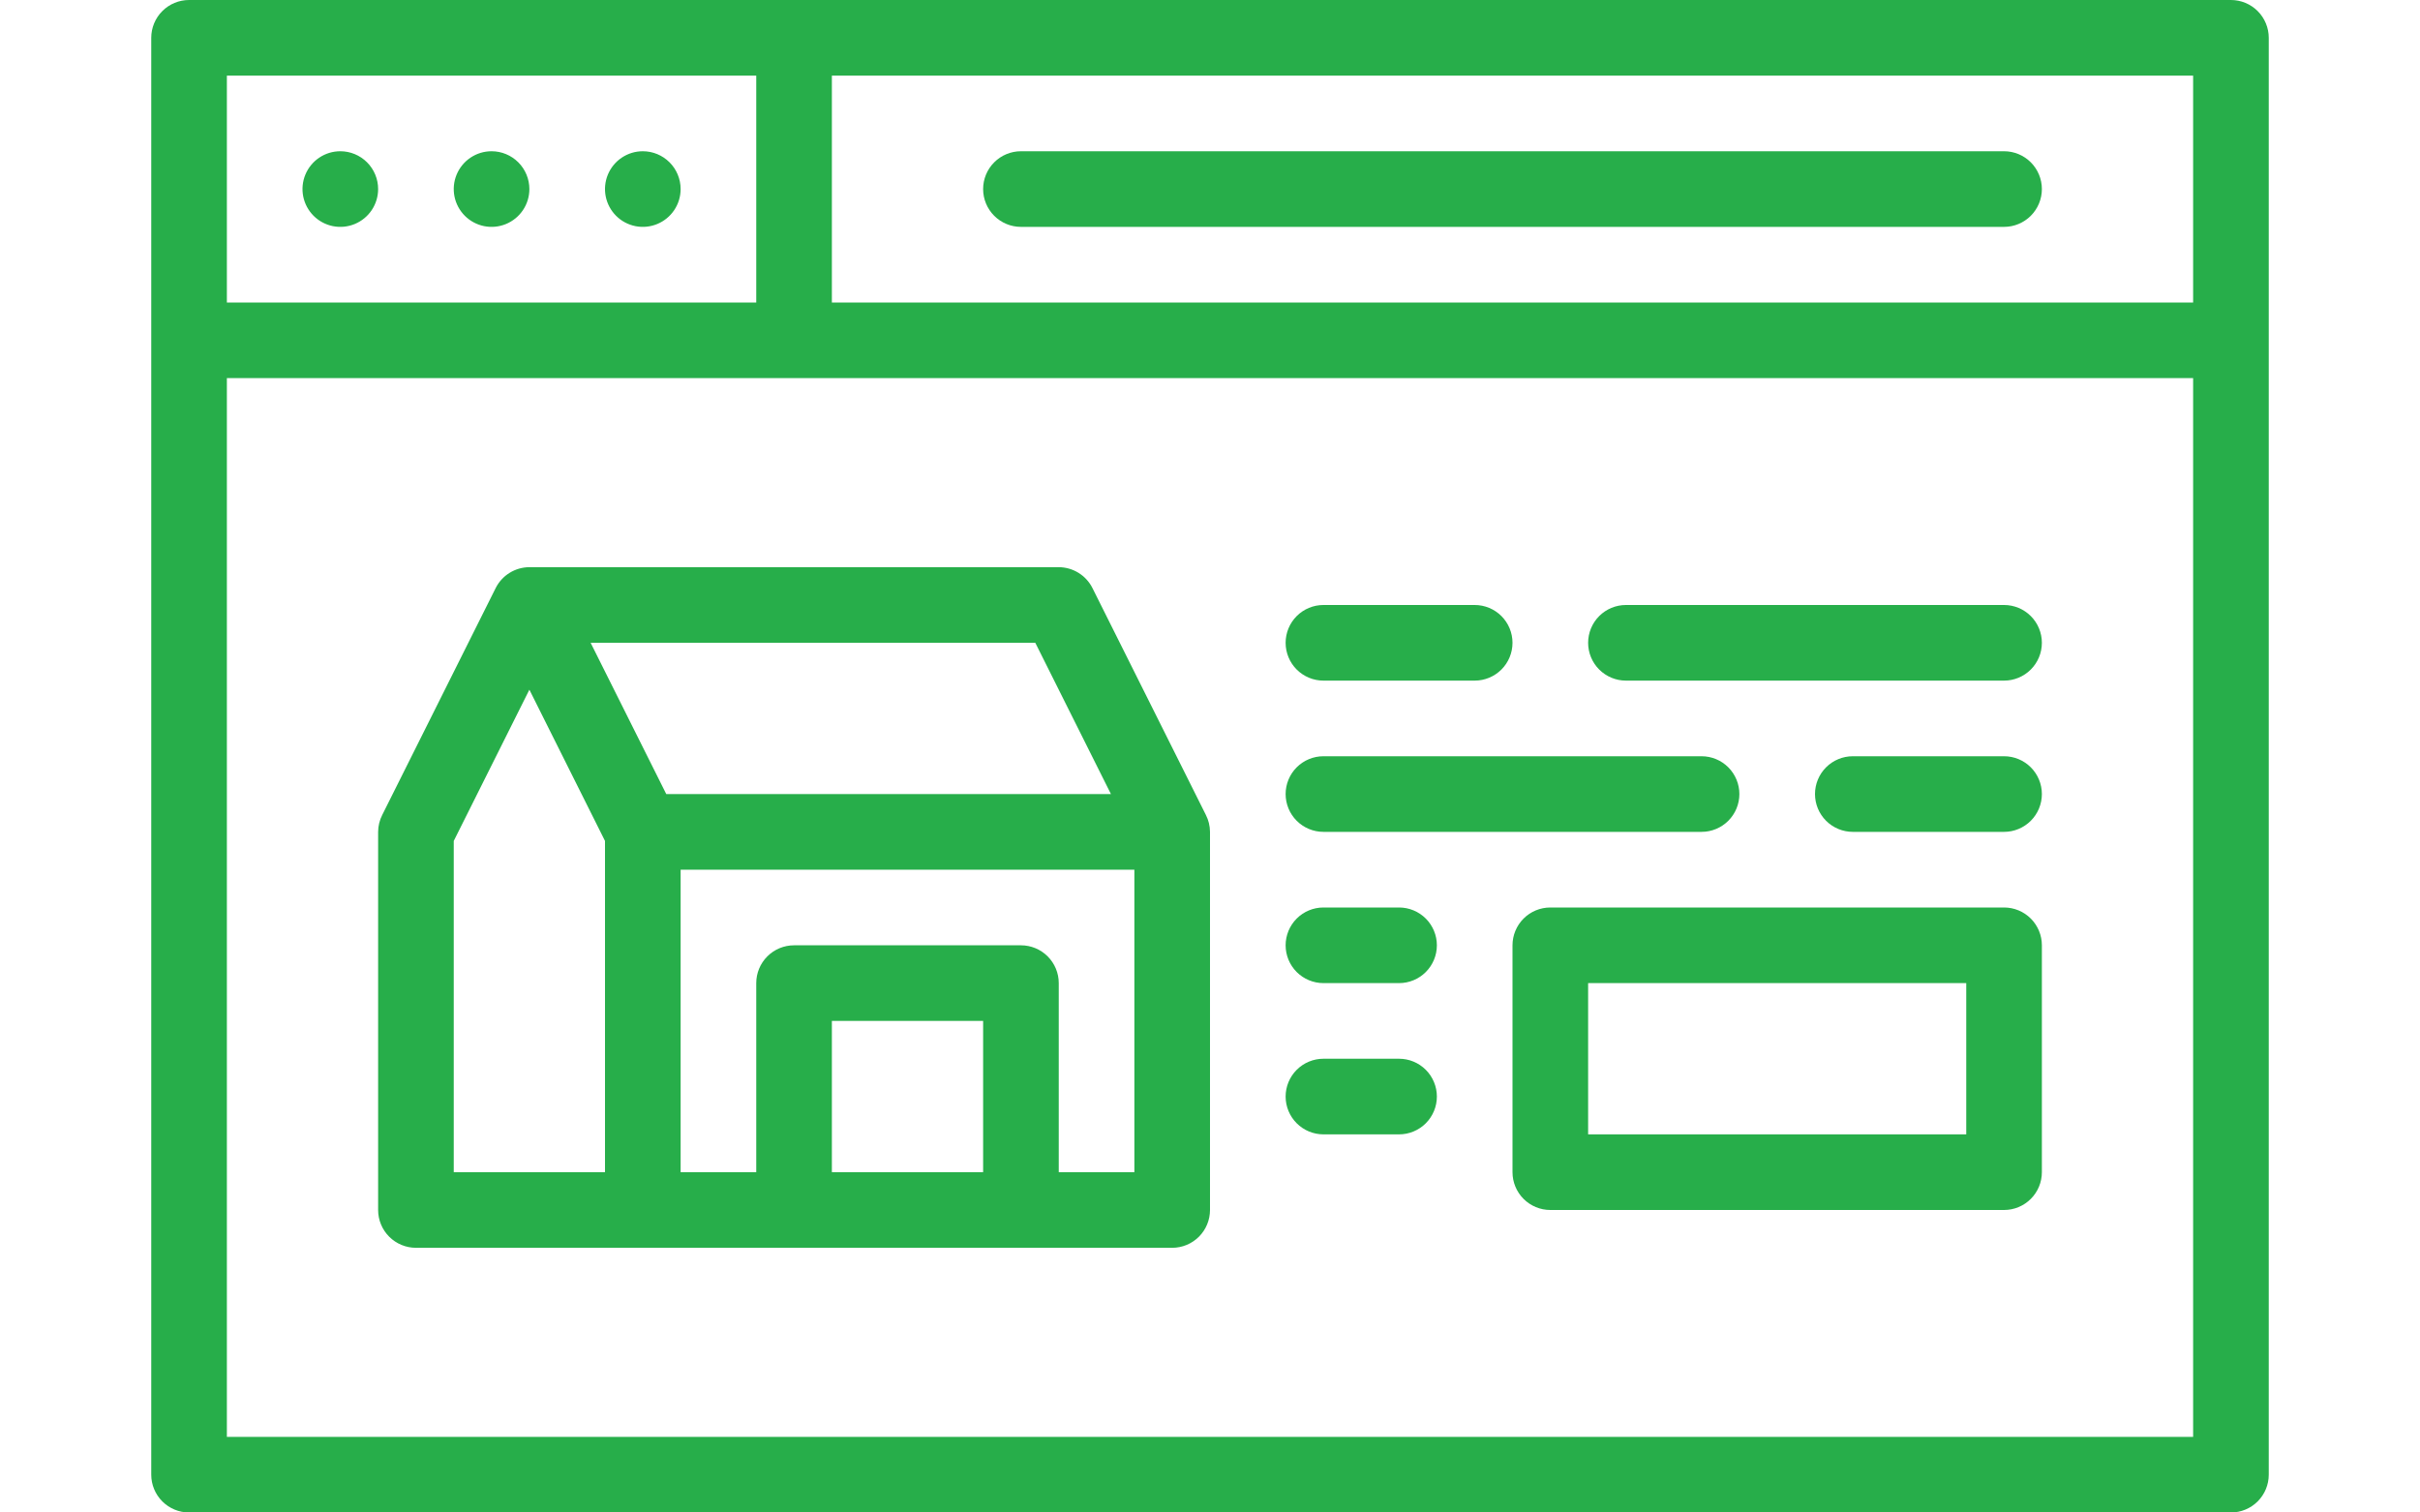 <?xml version="1.0" encoding="UTF-8"?> <svg xmlns="http://www.w3.org/2000/svg" width="128" height="80" viewBox="0 0 128 80" fill="none"><path d="M118 0H10C9.47 0 8.961 0.211 8.586 0.586C8.211 0.961 8 1.47 8 2V78C8 78.53 8.211 79.039 8.586 79.414C8.961 79.789 9.47 80 10 80H118C118.53 80 119.039 79.789 119.414 79.414C119.789 79.039 120 78.53 120 78V2C120 1.47 119.789 0.961 119.414 0.586C119.039 0.211 118.53 0 118 0ZM116 16H44V4H116V16ZM12 4H40V16H12V4ZM116 76H12V20H116V76Z" fill="#27AE4A"></path><path d="M18 8C17.604 8 17.218 8.117 16.889 8.337C16.56 8.557 16.304 8.869 16.152 9.235C16.001 9.6 15.961 10.002 16.038 10.39C16.116 10.778 16.306 11.134 16.586 11.414C16.866 11.694 17.222 11.884 17.61 11.962C17.998 12.039 18.4 11.999 18.765 11.848C19.131 11.696 19.443 11.44 19.663 11.111C19.883 10.782 20 10.396 20 10C20 9.47 19.789 8.961 19.414 8.586C19.039 8.211 18.53 8 18 8Z" fill="#27AE4A"></path><path d="M26 8C25.604 8 25.218 8.117 24.889 8.337C24.56 8.557 24.304 8.869 24.152 9.235C24.001 9.6 23.961 10.002 24.038 10.39C24.116 10.778 24.306 11.134 24.586 11.414C24.866 11.694 25.222 11.884 25.61 11.962C25.998 12.039 26.4 11.999 26.765 11.848C27.131 11.696 27.443 11.44 27.663 11.111C27.883 10.782 28 10.396 28 10C28 9.47 27.789 8.961 27.414 8.586C27.039 8.211 26.53 8 26 8Z" fill="#27AE4A"></path><path d="M34 8C33.604 8 33.218 8.117 32.889 8.337C32.56 8.557 32.304 8.869 32.152 9.235C32.001 9.6 31.961 10.002 32.038 10.39C32.116 10.778 32.306 11.134 32.586 11.414C32.865 11.694 33.222 11.884 33.61 11.962C33.998 12.039 34.4 11.999 34.765 11.848C35.131 11.696 35.443 11.44 35.663 11.111C35.883 10.782 36 10.396 36 10C36 9.47 35.789 8.961 35.414 8.586C35.039 8.211 34.53 8 34 8Z" fill="#27AE4A"></path><path d="M54 12H106C106.53 12 107.039 11.789 107.414 11.414C107.789 11.039 108 10.53 108 10C108 9.47 107.789 8.961 107.414 8.586C107.039 8.211 106.53 8 106 8H54C53.47 8 52.961 8.211 52.586 8.586C52.211 8.961 52 9.47 52 10C52 10.53 52.211 11.039 52.586 11.414C52.961 11.789 53.47 12 54 12Z" fill="#27AE4A"></path><path d="M70 36H78C78.53 36 79.039 35.789 79.414 35.414C79.789 35.039 80 34.53 80 34C80 33.47 79.789 32.961 79.414 32.586C79.039 32.211 78.53 32 78 32H70C69.47 32 68.961 32.211 68.586 32.586C68.211 32.961 68 33.47 68 34C68 34.53 68.211 35.039 68.586 35.414C68.961 35.789 69.47 36 70 36Z" fill="#27AE4A"></path><path d="M86 36H106C106.53 36 107.039 35.789 107.414 35.414C107.789 35.039 108 34.53 108 34C108 33.47 107.789 32.961 107.414 32.586C107.039 32.211 106.53 32 106 32H86C85.47 32 84.961 32.211 84.586 32.586C84.211 32.961 84 33.47 84 34C84 34.53 84.211 35.039 84.586 35.414C84.961 35.789 85.47 36 86 36Z" fill="#27AE4A"></path><path d="M106 48H82C81.47 48 80.961 48.211 80.586 48.586C80.211 48.961 80 49.47 80 50V62C80 62.53 80.211 63.039 80.586 63.414C80.961 63.789 81.47 64 82 64H106C106.53 64 107.039 63.789 107.414 63.414C107.789 63.039 108 62.53 108 62V50C108 49.47 107.789 48.961 107.414 48.586C107.039 48.211 106.53 48 106 48ZM104 60H84V52H104V60Z" fill="#27AE4A"></path><path d="M70 44H90C90.53 44 91.039 43.789 91.414 43.414C91.789 43.039 92 42.53 92 42C92 41.47 91.789 40.961 91.414 40.586C91.039 40.211 90.53 40 90 40H70C69.47 40 68.961 40.211 68.586 40.586C68.211 40.961 68 41.47 68 42C68 42.53 68.211 43.039 68.586 43.414C68.961 43.789 69.47 44 70 44Z" fill="#27AE4A"></path><path d="M70 52H74C74.53 52 75.039 51.789 75.414 51.414C75.789 51.039 76 50.53 76 50C76 49.47 75.789 48.961 75.414 48.586C75.039 48.211 74.53 48 74 48H70C69.47 48 68.961 48.211 68.586 48.586C68.211 48.961 68 49.47 68 50C68 50.53 68.211 51.039 68.586 51.414C68.961 51.789 69.47 52 70 52Z" fill="#27AE4A"></path><path d="M70 60H74C74.53 60 75.039 59.789 75.414 59.414C75.789 59.039 76 58.53 76 58C76 57.47 75.789 56.961 75.414 56.586C75.039 56.211 74.53 56 74 56H70C69.47 56 68.961 56.211 68.586 56.586C68.211 56.961 68 57.47 68 58C68 58.53 68.211 59.039 68.586 59.414C68.961 59.789 69.47 60 70 60Z" fill="#27AE4A"></path><path d="M106 40H98C97.47 40 96.961 40.211 96.586 40.586C96.211 40.961 96 41.47 96 42C96 42.53 96.211 43.039 96.586 43.414C96.961 43.789 97.47 44 98 44H106C106.53 44 107.039 43.789 107.414 43.414C107.789 43.039 108 42.53 108 42C108 41.47 107.789 40.961 107.414 40.586C107.039 40.211 106.53 40 106 40V40Z" fill="#27AE4A"></path><path d="M26.22 31.1L20.22 43.1C20.077 43.379 20.002 43.687 20 44V64C20 64.53 20.211 65.039 20.586 65.414C20.961 65.789 21.47 66 22 66H62C62.53 66 63.039 65.789 63.414 65.414C63.789 65.039 64 64.53 64 64V44C63.998 43.687 63.923 43.379 63.78 43.1L57.78 31.1C57.614 30.77 57.359 30.493 57.045 30.299C56.731 30.105 56.369 30.001 56 30H28C27.631 30.001 27.269 30.105 26.955 30.299C26.64 30.493 26.386 30.77 26.22 31.1V31.1ZM32 62H24V44.48L28 36.48L32 44.48V62ZM52 62H44V54H52V62ZM60 62H56V52C56 51.47 55.789 50.961 55.414 50.586C55.039 50.211 54.53 50 54 50H42C41.47 50 40.961 50.211 40.586 50.586C40.211 50.961 40 51.47 40 52V62H36V46H60V62ZM54.76 34L58.76 42H35.24L31.24 34H54.76Z" fill="#27AE4A"></path></svg> 